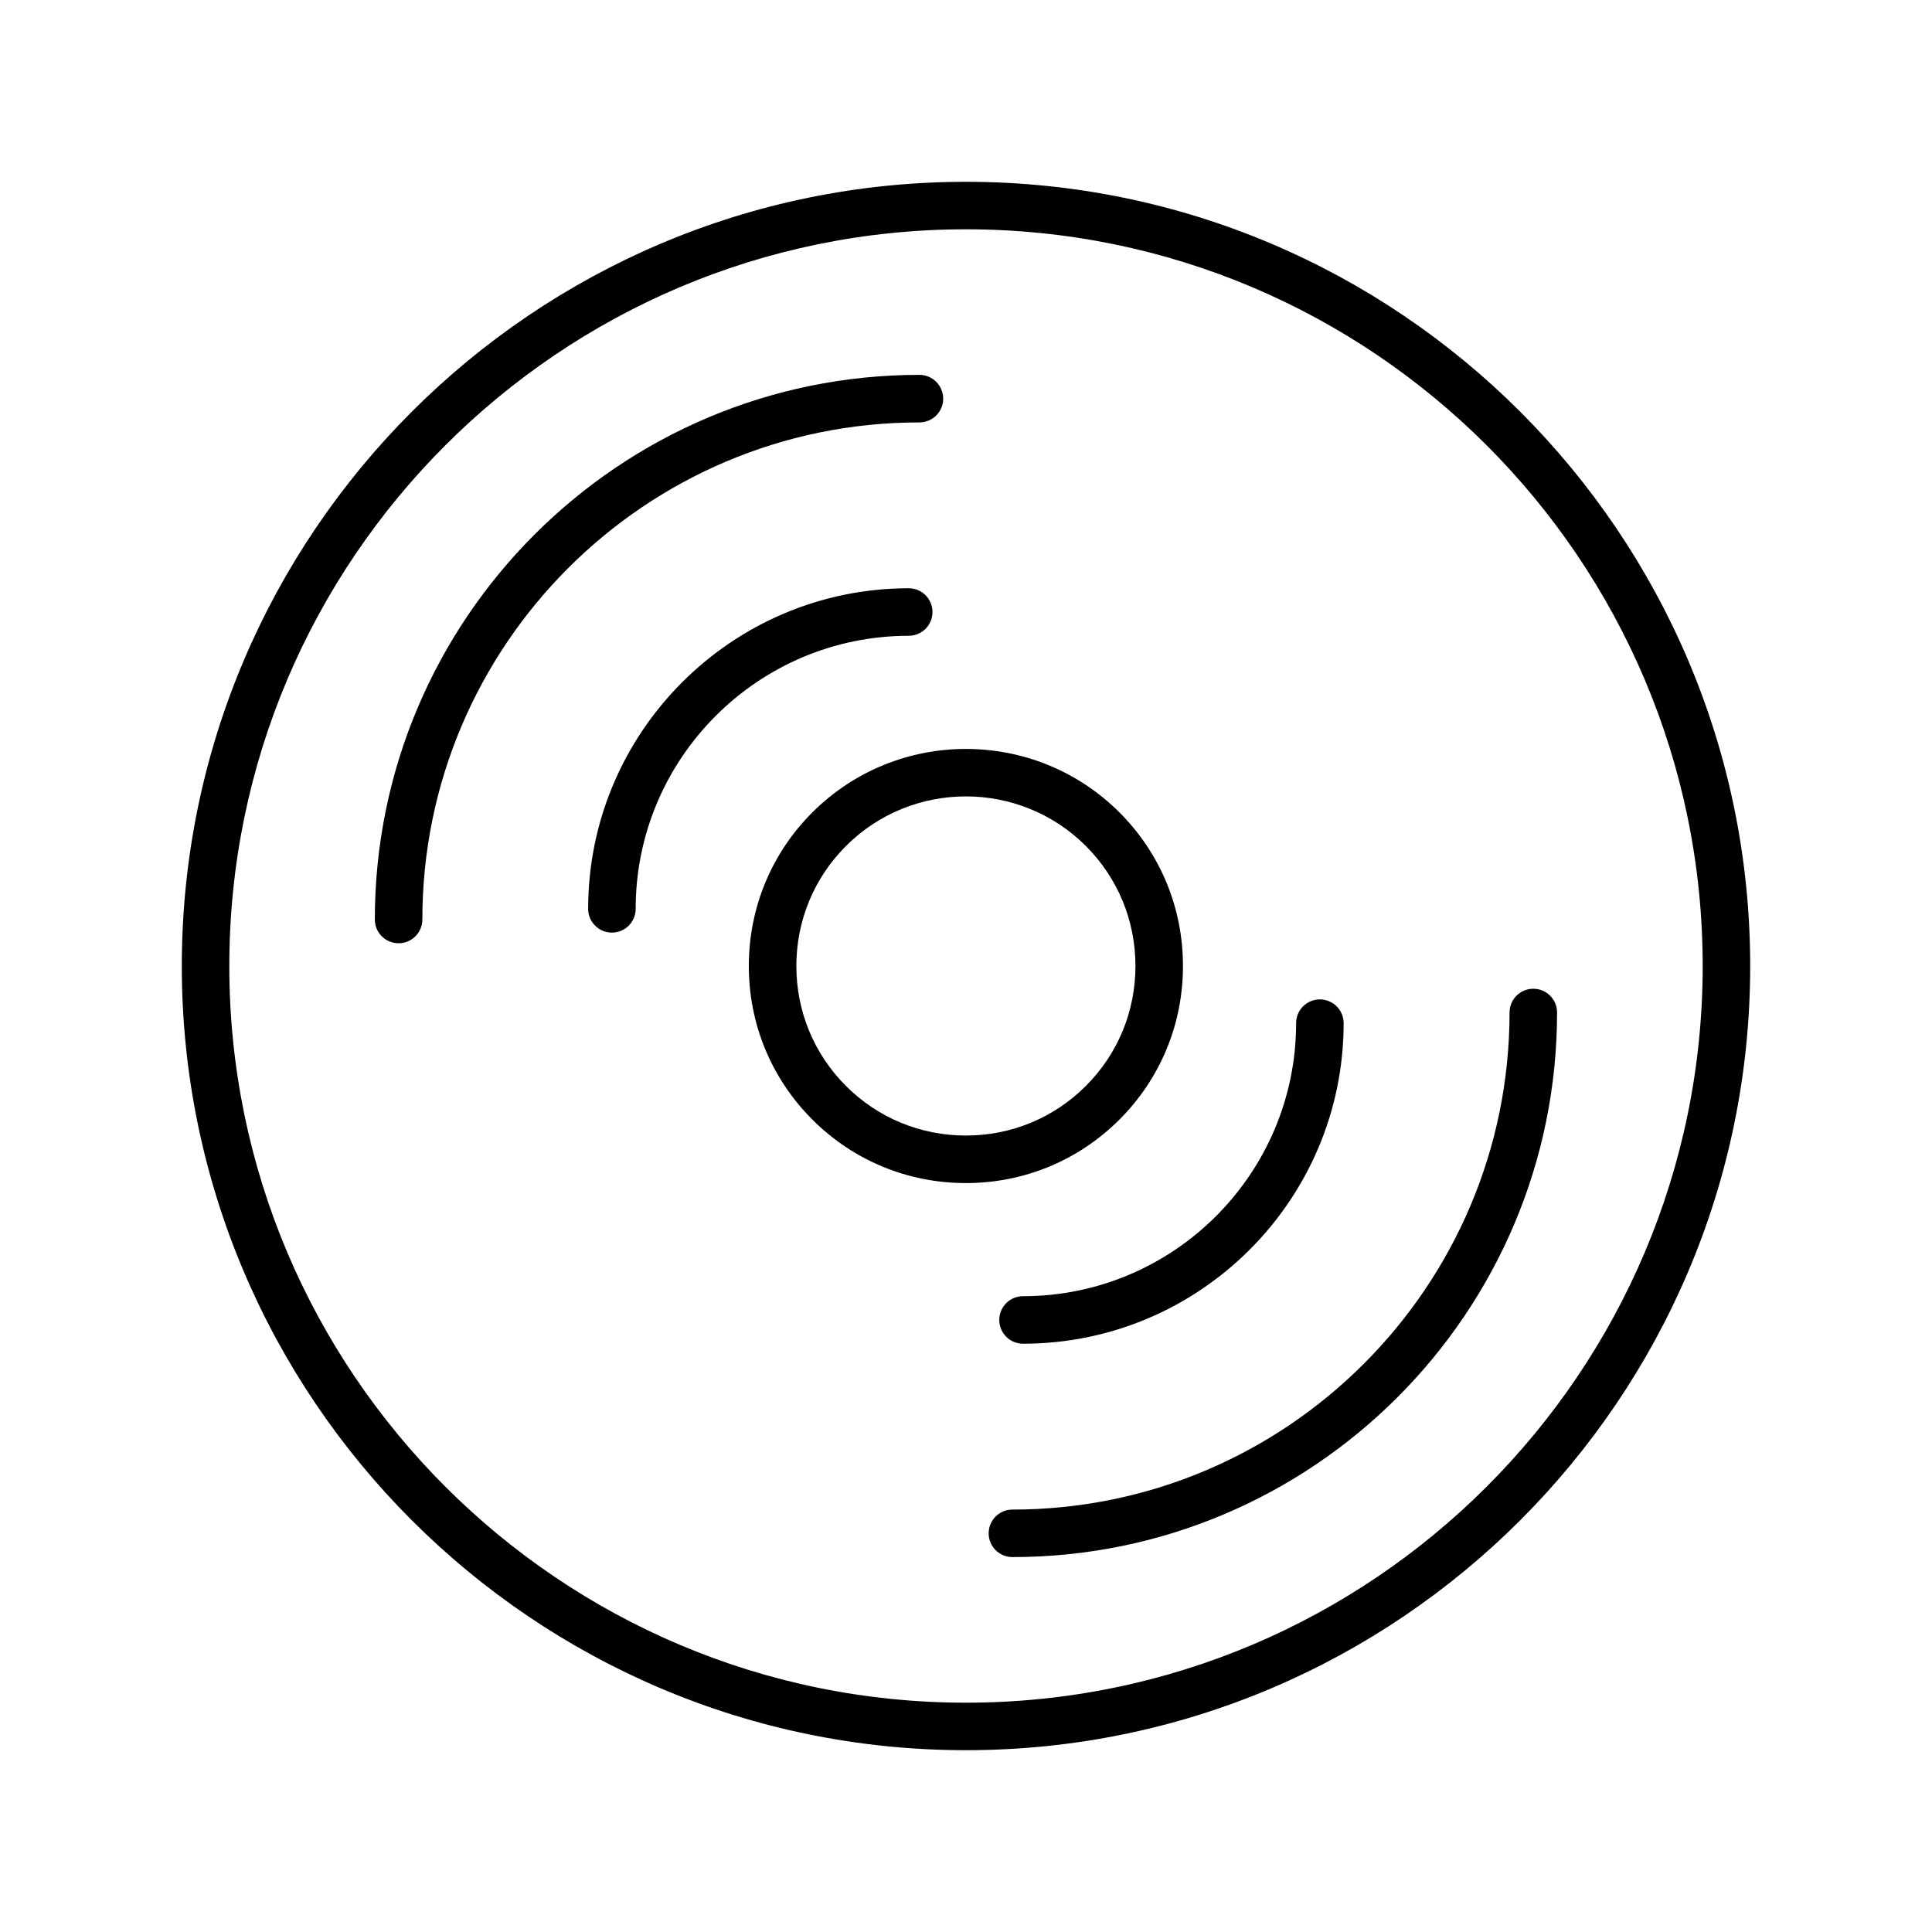 <?xml version="1.0" encoding="UTF-8"?>
<!-- Uploaded to: SVG Repo, www.svgrepo.com, Generator: SVG Repo Mixer Tools -->
<svg fill="#000000" width="800px" height="800px" version="1.1" viewBox="144 144 512 512" xmlns="http://www.w3.org/2000/svg">
 <g>
  <path d="m400 192.18c-114.59 0-207.82 93.23-207.82 207.82s93.227 207.82 207.82 207.82 207.82-93.227 207.82-207.82c0.004-114.59-93.223-207.82-207.82-207.82zm0 403.05c-107.65 0-195.23-87.578-195.23-195.23 0-107.65 87.574-195.23 195.23-195.23 107.65 0 195.23 87.578 195.23 195.23s-87.578 195.23-195.23 195.23z"/>
  <path d="m457.5 400c0-15.395-5.977-29.848-16.832-40.699-22.434-22.434-58.953-22.434-81.391 0-10.852 10.852-16.832 25.305-16.832 40.699 0 15.387 5.977 29.84 16.832 40.695 10.848 10.855 25.309 16.832 40.695 16.832 15.387 0 29.84-5.977 40.695-16.832 10.855-10.855 16.832-25.309 16.832-40.695zm-57.527 44.93c-12.023 0-23.316-4.668-31.789-13.145-8.473-8.473-13.141-19.762-13.141-31.785s4.668-23.316 13.145-31.797c8.766-8.766 20.277-13.148 31.789-13.148 11.512 0 23.027 4.387 31.789 13.148 8.473 8.48 13.141 19.773 13.141 31.797s-4.668 23.316-13.145 31.789c-8.473 8.473-19.766 13.141-31.789 13.141z"/>
  <path d="m393.95 249.64c0-3.481-2.816-6.297-6.297-6.297-79.582 0-144.32 64.746-144.32 144.33 0 3.481 2.816 6.297 6.297 6.297 3.481 0 6.297-2.816 6.297-6.297 0-72.637 59.094-131.73 131.73-131.73 3.484 0 6.301-2.816 6.301-6.297z"/>
  <path d="m391.12 306.19c0-3.481-2.816-6.297-6.297-6.297-46.844 0-84.957 38.113-84.957 84.957 0 3.481 2.816 6.297 6.297 6.297s6.297-2.816 6.297-6.297c0-39.902 32.461-72.359 72.359-72.359 3.484-0.004 6.301-2.82 6.301-6.301z"/>
  <path d="m412.3 544.05c-3.481 0-6.297 2.816-6.297 6.297 0 3.481 2.816 6.297 6.297 6.297 79.586 0 144.34-64.742 144.34-144.32 0-3.481-2.816-6.297-6.297-6.297-3.481 0-6.297 2.816-6.297 6.297 0 72.637-59.098 131.73-131.74 131.73z"/>
  <path d="m408.82 493.8c0 3.481 2.816 6.297 6.297 6.297 46.852 0 84.961-38.105 84.961-84.949 0-3.481-2.816-6.297-6.297-6.297-3.481 0-6.297 2.816-6.297 6.297 0 39.895-32.465 72.355-72.367 72.355-3.481 0-6.297 2.816-6.297 6.297z"/>
 </g>
</svg>